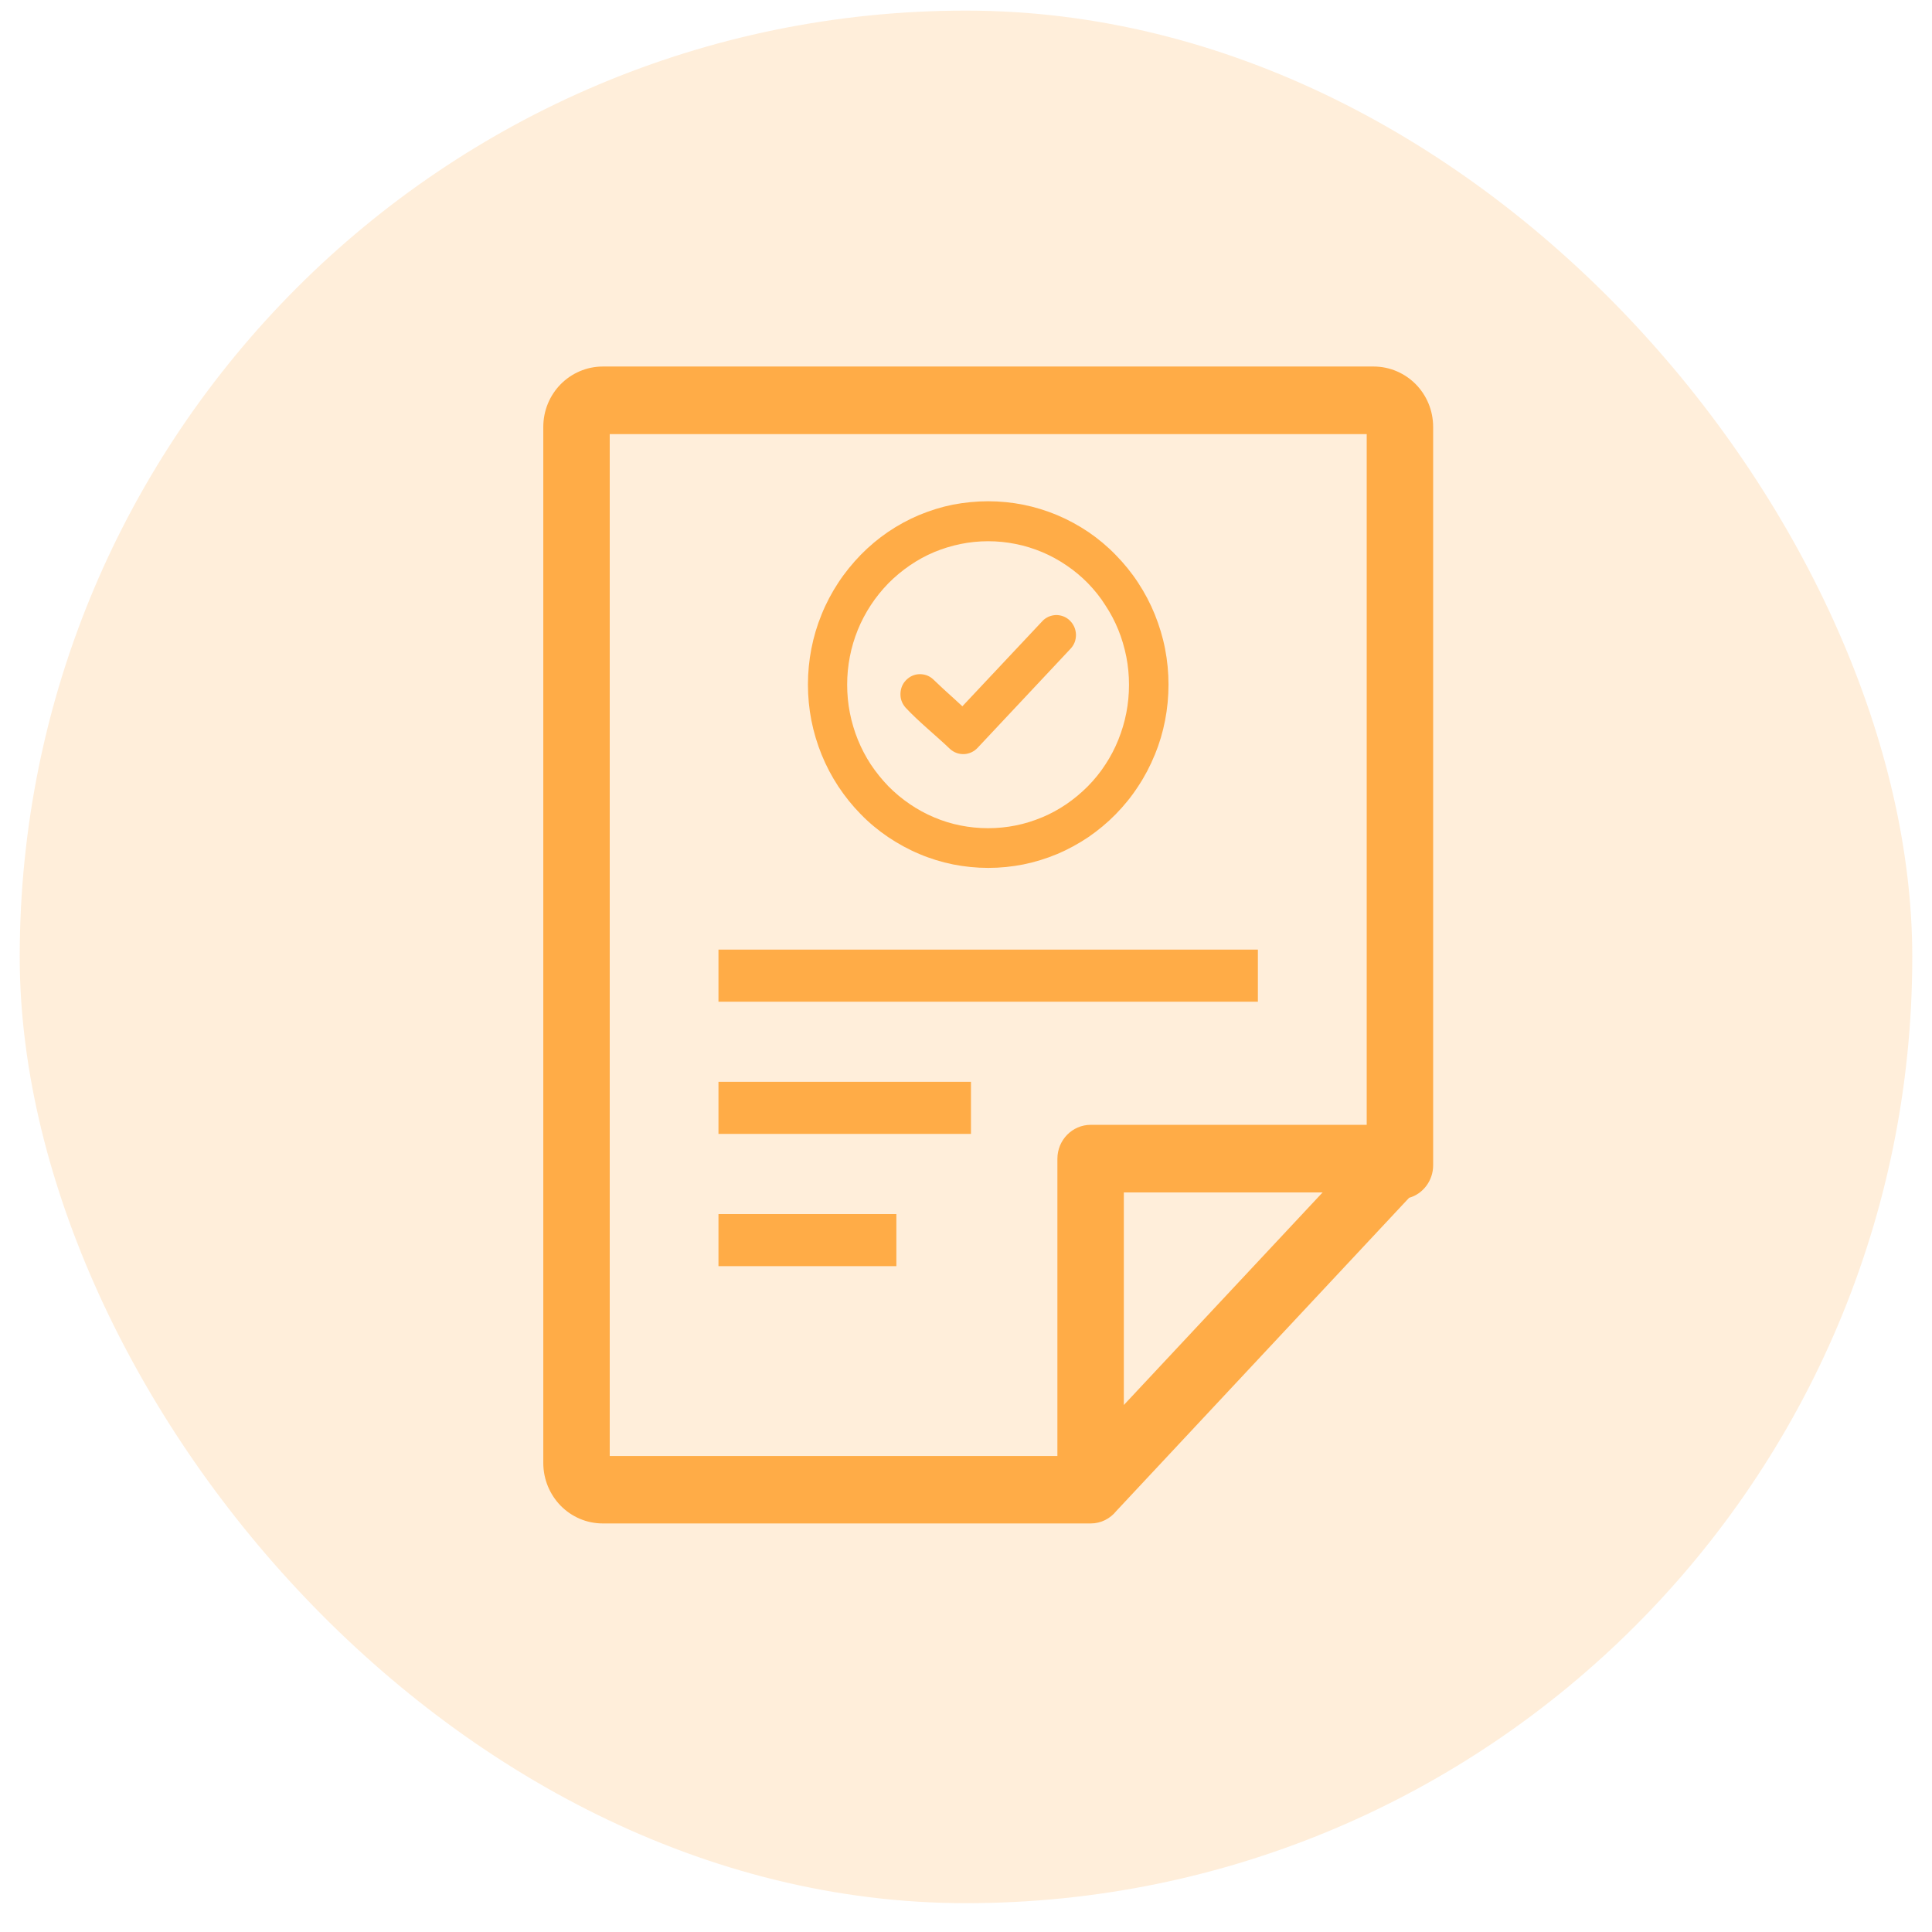 <svg width="49" height="49" viewBox="0 0 49 49" fill="none" xmlns="http://www.w3.org/2000/svg">
<rect x="0.5" y="0.269" width="48" height="48" rx="24" fill="#FFAC47" fill-opacity="0.2"/>
<g clip-path="url(#clip0_3405_1409)">
<path d="M28.503 35.634L33.544 30.243H28.503V35.634ZM25.062 12.713C25.367 12.713 25.666 12.744 25.954 12.801C26.25 12.861 26.536 12.949 26.811 13.064C27.09 13.181 27.355 13.326 27.604 13.493C27.853 13.663 28.085 13.856 28.296 14.074C28.507 14.289 28.7 14.525 28.866 14.78C29.031 15.031 29.174 15.301 29.289 15.585C29.401 15.864 29.491 16.156 29.549 16.456C29.606 16.75 29.636 17.053 29.636 17.364C29.636 17.674 29.606 17.977 29.549 18.271C29.491 18.572 29.404 18.863 29.289 19.142L29.287 19.145C29.172 19.427 29.031 19.696 28.864 19.947C28.698 20.203 28.505 20.439 28.294 20.654C28.083 20.869 27.85 21.062 27.602 21.232C27.353 21.399 27.088 21.544 26.811 21.662H26.808C26.536 21.776 26.25 21.864 25.956 21.924C25.668 21.981 25.37 22.012 25.065 22.012C24.76 22.012 24.462 21.981 24.173 21.924C23.877 21.864 23.591 21.776 23.316 21.659C23.037 21.542 22.772 21.396 22.523 21.229C22.274 21.06 22.04 20.866 21.831 20.651C21.62 20.437 21.43 20.2 21.261 19.945C21.096 19.694 20.953 19.424 20.838 19.14C20.726 18.863 20.637 18.57 20.578 18.269C20.521 17.975 20.491 17.672 20.491 17.361C20.491 17.051 20.521 16.748 20.578 16.454C20.637 16.153 20.723 15.862 20.838 15.583C20.953 15.298 21.096 15.029 21.261 14.778C21.427 14.525 21.62 14.289 21.831 14.071C22.042 13.856 22.274 13.661 22.523 13.491C22.772 13.322 23.037 13.178 23.314 13.061H23.316C23.589 12.947 23.875 12.858 24.168 12.799C24.462 12.744 24.76 12.713 25.062 12.713ZM22.969 17.949C22.929 17.903 22.896 17.853 22.875 17.801C22.852 17.746 22.84 17.689 22.838 17.629C22.835 17.564 22.845 17.497 22.866 17.433C22.887 17.373 22.92 17.314 22.967 17.264L22.99 17.24C23.035 17.197 23.084 17.163 23.138 17.139C23.192 17.115 23.251 17.101 23.309 17.099H23.312C23.375 17.096 23.441 17.106 23.502 17.127C23.561 17.149 23.617 17.182 23.666 17.228C23.833 17.39 24.011 17.552 24.189 17.712L24.408 17.913L26.438 15.752C26.482 15.704 26.536 15.668 26.593 15.642C26.651 15.616 26.715 15.602 26.78 15.599H26.79C26.851 15.599 26.914 15.611 26.97 15.633C27.027 15.654 27.083 15.69 27.13 15.735L27.139 15.745C27.186 15.79 27.221 15.845 27.247 15.902C27.273 15.962 27.287 16.029 27.289 16.093V16.103C27.289 16.165 27.278 16.23 27.257 16.287C27.233 16.347 27.2 16.401 27.156 16.449L24.793 18.968C24.748 19.016 24.694 19.054 24.638 19.08C24.579 19.107 24.516 19.123 24.452 19.126H24.45C24.387 19.128 24.323 19.119 24.262 19.097C24.203 19.076 24.147 19.042 24.098 18.999C23.744 18.66 23.295 18.3 22.969 17.949ZM27.592 14.792C27.426 14.623 27.245 14.472 27.048 14.339C26.855 14.207 26.646 14.093 26.43 14.002C26.217 13.914 25.994 13.842 25.762 13.797C25.536 13.751 25.302 13.727 25.062 13.727C24.823 13.727 24.588 13.751 24.363 13.797C24.131 13.844 23.908 13.914 23.694 14.002C23.478 14.093 23.272 14.205 23.077 14.339C22.882 14.472 22.699 14.625 22.533 14.792C22.368 14.962 22.218 15.146 22.087 15.346C21.958 15.542 21.845 15.755 21.756 15.974C21.669 16.191 21.599 16.418 21.554 16.655C21.509 16.884 21.486 17.123 21.486 17.366C21.486 17.61 21.509 17.848 21.554 18.078C21.601 18.314 21.669 18.543 21.756 18.758C21.845 18.978 21.955 19.188 22.084 19.386C22.216 19.584 22.366 19.77 22.53 19.94C22.697 20.11 22.878 20.26 23.075 20.394C23.267 20.525 23.476 20.64 23.692 20.73C23.905 20.821 24.128 20.89 24.361 20.936C24.586 20.981 24.821 21.005 25.06 21.005C25.299 21.005 25.534 20.981 25.759 20.936C25.992 20.89 26.215 20.819 26.428 20.73H26.43C26.646 20.64 26.851 20.527 27.045 20.396C27.24 20.262 27.423 20.11 27.59 19.942C27.756 19.773 27.907 19.589 28.036 19.388C28.165 19.193 28.275 18.983 28.364 18.761C28.451 18.543 28.521 18.316 28.566 18.08C28.611 17.851 28.634 17.612 28.634 17.369C28.634 17.125 28.611 16.886 28.566 16.657C28.519 16.421 28.451 16.191 28.364 15.976C28.275 15.757 28.165 15.547 28.033 15.349C27.907 15.146 27.756 14.962 27.592 14.792ZM18.222 30.792H22.734V32.112H18.222V30.792ZM18.222 27.437H24.626V28.758H18.222V27.437ZM18.222 24.085H31.903V25.405H18.222V24.085ZM36.348 29.555C36.348 29.944 36.09 30.281 35.738 30.379L28.313 38.322C28.158 38.516 27.923 38.638 27.665 38.638H15.288C14.868 38.638 14.493 38.465 14.22 38.189C13.948 37.909 13.779 37.527 13.779 37.1V10.831C13.779 10.404 13.948 10.022 14.22 9.745C14.493 9.468 14.875 9.296 15.288 9.296H34.839C35.252 9.296 35.634 9.468 35.907 9.745C36.179 10.022 36.348 10.404 36.348 10.831V29.555ZM34.663 28.528V11.01H15.464V36.928H26.818V29.39C26.818 28.917 27.193 28.528 27.665 28.528H34.663Z" fill="#FFAC47"/>
</g>
<defs>
<clipPath id="clip0_3405_1409">
<rect width="22.569" height="29.339" fill="white" transform="translate(13.779 9.296)"/>
</clipPath>
</defs>
</svg>
